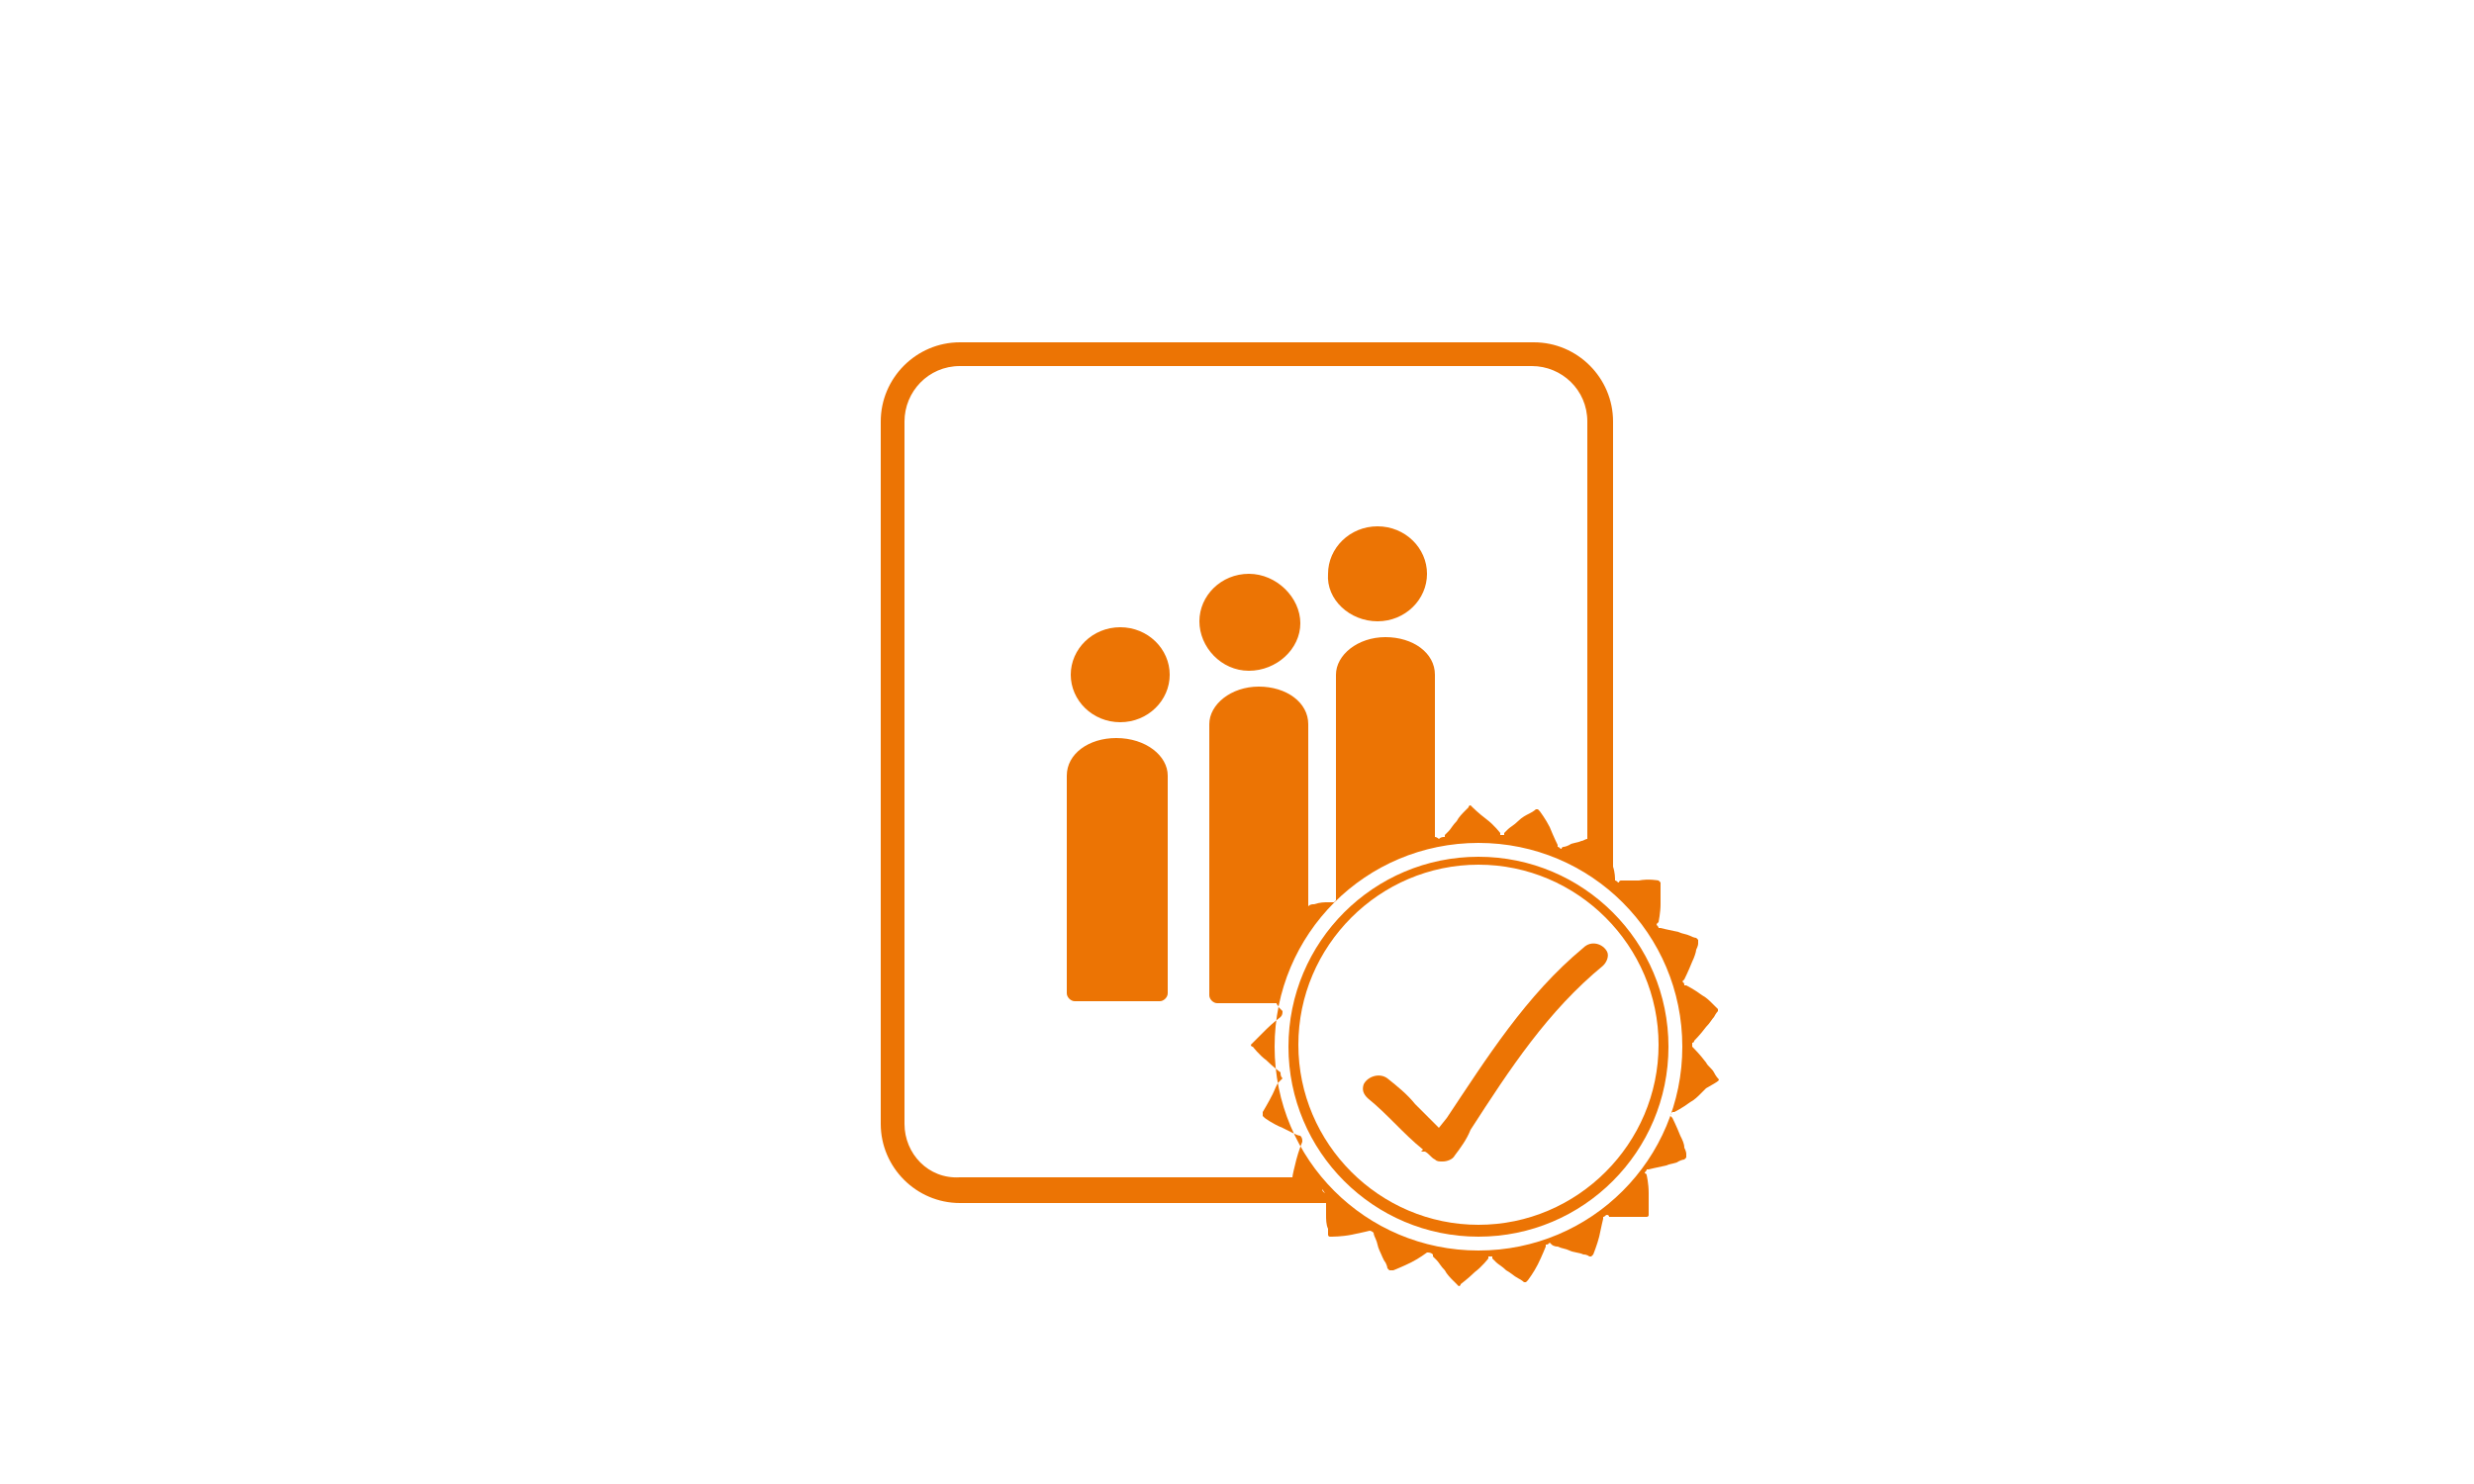 <?xml version="1.0" encoding="UTF-8"?> <svg xmlns="http://www.w3.org/2000/svg" xmlns:xlink="http://www.w3.org/1999/xlink" version="1.1" id="Layer_1" x="0px" y="0px" viewBox="0 0 125 75" style="enable-background:new 0 0 125 75;" xml:space="preserve"> <style type="text/css"> .st0{fill:#EC7404;} </style> <g> <path class="st0" d="M80,47.9c-2.9,2.4-4.9,5.6-6.9,8.6L72.7,57c-0.4-0.4-0.8-0.8-1.2-1.2c-0.4-0.5-0.9-0.9-1.4-1.3 c-0.4-0.3-1-0.1-1.2,0.3c-0.1,0.3,0,0.5,0.2,0.7c0.5,0.4,1,0.9,1.4,1.3c0.4,0.4,0.9,0.9,1.4,1.3l-0.1,0.1l0.2,0 c0.2,0.1,0.3,0.3,0.5,0.4c0.1,0.1,0.2,0.1,0.4,0.1c0.2,0,0.5-0.1,0.6-0.3c0.3-0.4,0.6-0.8,0.8-1.3c2-3.1,3.9-6,6.7-8.3 c0.2-0.2,0.3-0.5,0.2-0.7C81,47.7,80.4,47.5,80,47.9z"></path> <path class="st0" d="M74.7,43.3c-5.3,0-9.6,4.3-9.6,9.6s4.3,9.6,9.6,9.6c5.3,0,9.6-4.3,9.6-9.6S80,43.3,74.7,43.3z M74.7,61.9 c-5,0-9.1-4.1-9.1-9.1s4.1-9.1,9.1-9.1s9.1,4.1,9.1,9.1S79.7,61.9,74.7,61.9z"></path> <path class="st0" d="M56.6,31.7c-1.4,0-2.5,1.1-2.5,2.4c0,1.3,1.1,2.4,2.5,2.4c1.4,0,2.5-1.1,2.5-2.4C59.1,32.8,58,31.7,56.6,31.7z "></path> <path class="st0" d="M63.1,33.9c1.4,0,2.6-1.1,2.6-2.4S64.5,29,63.1,29c-1.4,0-2.5,1.1-2.5,2.4S61.7,33.9,63.1,33.9z"></path> <path class="st0" d="M69.6,31.4c1.4,0,2.5-1.1,2.5-2.4c0-1.3-1.1-2.4-2.5-2.4c-1.4,0-2.5,1.1-2.5,2.4C67,30.3,68.2,31.4,69.6,31.4z "></path> <path class="st0" d="M56.4,37.3c-1.4,0-2.5,0.8-2.5,1.9v11c0,0.2,0.2,0.4,0.4,0.4h4.3c0.2,0,0.4-0.2,0.4-0.4v-11 C59,38.2,57.9,37.3,56.4,37.3z"></path> <path class="st0" d="M86.8,54.5c0,0-0.1-0.1-0.2-0.3c-0.1-0.2-0.3-0.3-0.4-0.5c-0.3-0.4-0.6-0.7-0.6-0.7c0,0-0.1-0.1-0.1-0.1 c0,0,0,0,0,0c0,0,0-0.1,0-0.1c0,0,0-0.1,0-0.1c0,0,0,0,0,0c0,0,0.1,0,0.1-0.1c0,0,0.3-0.3,0.6-0.7c0.2-0.2,0.3-0.4,0.4-0.5 c0.1-0.2,0.2-0.3,0.2-0.3c0,0,0-0.1,0-0.1c0,0-0.1-0.1-0.1-0.1c0,0-0.1-0.1-0.2-0.2c-0.1-0.1-0.3-0.3-0.5-0.4 c-0.4-0.3-0.8-0.5-0.8-0.5c0,0-0.1,0-0.1,0c0,0,0,0,0,0c0-0.1,0-0.1-0.1-0.2h0c0,0,0.1-0.1,0.1-0.1c0,0,0.2-0.4,0.4-0.9 c0.1-0.2,0.2-0.5,0.2-0.6c0.1-0.2,0.1-0.3,0.1-0.3c0,0,0-0.1,0-0.2c0,0-0.1-0.1-0.1-0.1c0,0-0.1,0-0.3-0.1 c-0.2-0.1-0.4-0.1-0.6-0.2c-0.5-0.1-0.9-0.2-0.9-0.2c0,0-0.1,0-0.1,0c0,0,0,0,0,0c0-0.1-0.1-0.1-0.1-0.2h0c0,0,0.1-0.1,0.1-0.1 c0,0,0.1-0.5,0.1-0.9c0-0.2,0-0.5,0-0.7c0-0.2,0-0.3,0-0.3c0,0,0-0.1,0-0.1c0,0-0.1-0.1-0.1-0.1c0,0-0.5-0.1-1,0 c-0.5,0-0.9,0-0.9,0c0,0-0.1,0-0.1,0.1c-0.1,0-0.1-0.1-0.2-0.1c0,0,0-0.1,0-0.1c0,0,0-0.3-0.1-0.6V21.3c0-2.2-1.8-4-4-4H48.5 c-2.2,0-4,1.8-4,4v35.5c0,2.2,1.8,4,4,4H67c0,0.2,0,0.4,0,0.6c0,0.2,0,0.5,0.1,0.7c0,0.2,0,0.3,0,0.3c0,0,0,0.1,0.1,0.1 c0,0,0.1,0,0.1,0c0,0,0.5,0,1-0.1c0.5-0.1,0.9-0.2,0.9-0.2c0,0,0,0,0,0c0.1,0,0.2,0.1,0.2,0.1c0,0,0,0,0,0c0,0,0,0.1,0.1,0.3 c0.1,0.2,0.1,0.4,0.2,0.6c0.1,0.2,0.2,0.5,0.3,0.6c0.1,0.2,0.1,0.3,0.1,0.3c0,0,0.1,0.1,0.1,0.1c0,0,0.1,0,0.2,0 c0,0,0.5-0.2,0.9-0.4c0.4-0.2,0.8-0.5,0.8-0.5c0,0,0,0,0,0c0.1,0,0.2,0,0.3,0.1c0,0,0,0,0,0.1c0,0,0.1,0.1,0.2,0.2 c0.1,0.1,0.2,0.3,0.4,0.5c0.1,0.2,0.3,0.4,0.4,0.5c0.1,0.1,0.2,0.2,0.2,0.2c0,0,0.1,0.1,0.1,0.1c0,0,0.1,0,0.1-0.1 c0,0,0.4-0.3,0.7-0.6c0.4-0.3,0.7-0.7,0.7-0.7c0,0,0,0,0-0.1c0.1,0,0.2,0,0.2,0c0,0,0,0,0,0.1c0,0,0.1,0.1,0.2,0.2 c0.1,0.1,0.3,0.2,0.5,0.4c0.2,0.1,0.4,0.3,0.6,0.4c0.2,0.1,0.3,0.2,0.3,0.2c0,0,0.1,0,0.1,0c0,0,0.1-0.1,0.1-0.1 c0,0,0.3-0.4,0.5-0.8c0.2-0.4,0.4-0.9,0.4-0.9c0,0,0-0.1,0-0.1c0.1,0,0.1,0,0.2-0.1c0,0,0.1,0.1,0.1,0.1c0,0,0.1,0.1,0.3,0.1 c0.2,0.1,0.4,0.1,0.6,0.2c0.2,0.1,0.5,0.1,0.7,0.2c0.2,0,0.3,0.1,0.3,0.1c0,0,0.1,0,0.1,0c0,0,0.1-0.1,0.1-0.1c0,0,0.2-0.5,0.3-0.9 c0.1-0.5,0.2-0.9,0.2-0.9c0,0,0-0.1,0-0.1c0.1,0,0.1-0.1,0.2-0.1c0,0,0.1,0,0.1,0.1c0,0,0.5,0,0.9,0c0.5,0,1,0,1,0 c0,0,0.1,0,0.1-0.1c0,0,0-0.1,0-0.1c0,0,0-0.1,0-0.3c0-0.2,0-0.4,0-0.7c0-0.5-0.1-0.9-0.1-0.9c0,0,0-0.1-0.1-0.1c0,0,0,0,0,0 c0-0.1,0.1-0.1,0.1-0.2l0,0c0,0,0.1,0,0.1,0c0,0,0.4-0.1,0.9-0.2c0.2-0.1,0.5-0.1,0.6-0.2c0.2-0.1,0.3-0.1,0.3-0.1 c0,0,0.1-0.1,0.1-0.1c0,0,0-0.1,0-0.2c0,0,0-0.1-0.1-0.3c0-0.2-0.1-0.4-0.2-0.6c-0.2-0.5-0.4-0.9-0.4-0.9c0,0-0.1-0.1-0.1-0.1h0 c0-0.1,0-0.1,0.1-0.2c0,0,0,0,0,0c0,0,0.1,0,0.1,0c0,0,0.4-0.2,0.8-0.5c0.2-0.1,0.4-0.3,0.5-0.4c0.1-0.1,0.2-0.2,0.2-0.2 c0,0,0.1-0.1,0.1-0.1C86.9,54.6,86.9,54.6,86.8,54.5z M45.7,56.8V21.3c0-1.5,1.2-2.8,2.8-2.8h28.9c1.5,0,2.8,1.2,2.8,2.8v21.1 c-0.1,0-0.2,0.1-0.3,0.1c-0.2,0.1-0.5,0.1-0.6,0.2c-0.2,0.1-0.3,0.1-0.3,0.1c0,0-0.1,0-0.1,0.1c-0.1,0-0.1-0.1-0.2-0.1 c0,0,0-0.1,0-0.1c0,0-0.2-0.4-0.4-0.9c-0.2-0.4-0.5-0.8-0.5-0.8c0,0-0.1-0.1-0.1-0.1c0,0-0.1,0-0.1,0c0,0-0.1,0.1-0.3,0.2 c-0.2,0.1-0.4,0.2-0.6,0.4s-0.4,0.3-0.5,0.4c-0.1,0.1-0.2,0.2-0.2,0.2c0,0,0,0,0,0.1c-0.1,0-0.2,0-0.2,0c0,0,0-0.1,0-0.1 c0,0-0.3-0.4-0.7-0.7c-0.4-0.3-0.7-0.6-0.7-0.6c0,0-0.1-0.1-0.1-0.1c0,0-0.1,0-0.1,0.1c0,0-0.1,0.1-0.2,0.2 c-0.1,0.1-0.3,0.3-0.4,0.5c-0.2,0.2-0.3,0.4-0.4,0.5c-0.1,0.1-0.2,0.2-0.2,0.2c0,0,0,0,0,0.1c-0.1,0-0.2,0-0.3,0.1c0,0,0,0,0,0 c0,0-0.1-0.1-0.2-0.1l0,0v-8.2c0-1.1-1.1-1.9-2.5-1.9c-1.4,0-2.5,0.9-2.5,1.9v11.4c0,0-0.1,0.1-0.1,0.1l0,0c0,0-0.1,0-0.3,0 c-0.2,0-0.4,0-0.7,0.1c-0.1,0-0.2,0-0.3,0.1v-9.2c0-1.1-1.1-1.9-2.5-1.9c-1.4,0-2.5,0.9-2.5,1.9v13.7c0,0.2,0.2,0.4,0.4,0.4h3 c0,0.1,0.1,0.1,0.1,0.2c0.1,0.1,0.2,0.2,0.2,0.2c0,0.1,0,0.2-0.1,0.3c0,0-0.4,0.3-0.7,0.6c-0.3,0.3-0.7,0.7-0.7,0.7 c0,0-0.1,0.1-0.1,0.1c0,0,0,0.1,0.1,0.1c0,0,0.3,0.4,0.7,0.7c0.3,0.3,0.7,0.6,0.7,0.6c0,0.1,0,0.2,0.1,0.3c0,0-0.1,0.1-0.2,0.2 c-0.1,0.1-0.2,0.4-0.3,0.6c-0.2,0.4-0.5,0.9-0.5,0.9c0,0,0,0.1,0,0.2c0,0,0.1,0.1,0.1,0.1c0,0,0.4,0.3,0.9,0.5 c0.2,0.1,0.4,0.2,0.6,0.3c0.2,0.1,0.3,0.1,0.3,0.1c0.1,0.1,0.1,0.2,0.1,0.3c0,0-0.2,0.5-0.3,0.9c-0.1,0.4-0.2,0.8-0.2,0.9H48.5 C46.9,59.6,45.7,58.3,45.7,56.8z M67,60.3C67,60.3,67,60.4,67,60.3c-0.1,0-0.2-0.1-0.2-0.2c0,0,0,0,0,0l0,0 C66.9,60.2,66.9,60.3,67,60.3C67,60.3,67,60.3,67,60.3z M74.7,63.2c-5.7,0-10.3-4.6-10.3-10.3s4.6-10.3,10.3-10.3 c5.7,0,10.3,4.6,10.3,10.3S80.4,63.2,74.7,63.2z"></path> </g> </svg> 